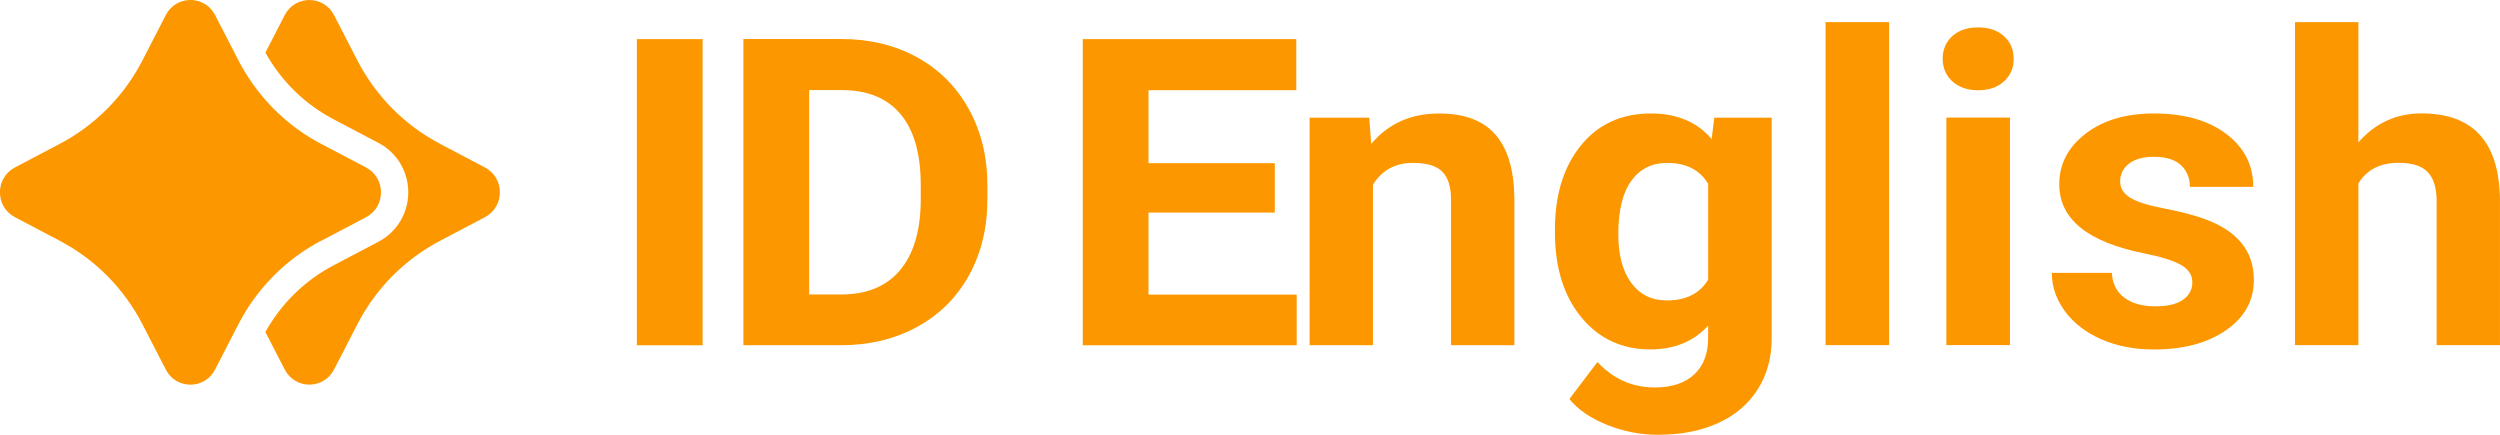 <?xml version="1.0" encoding="UTF-8"?> <svg xmlns="http://www.w3.org/2000/svg" width="115" height="20" viewBox="0 0 115 20" fill="none"><g clip-path="url(#clip0_6603_96)"><path d="M22.306 7.702L20.238 6.614C18.613 5.759 17.29 4.423 16.442 2.783L15.365 0.694C14.886 -0.23 13.576 -0.23 13.098 0.694L12.209 2.421C12.94 3.734 14.021 4.792 15.349 5.49L17.417 6.578C18.258 7.02 18.78 7.889 18.78 8.847C18.78 9.805 18.258 10.673 17.417 11.116L15.349 12.203C14.02 12.901 12.939 13.961 12.207 15.273L13.098 16.999C13.576 17.924 14.886 17.924 15.365 16.999L16.442 14.911C17.288 13.271 18.613 11.933 20.238 11.079L22.306 9.991C23.224 9.509 23.224 8.184 22.306 7.702Z" fill="#FC9700"></path><path d="M14.769 11.081L16.837 9.992C17.755 9.511 17.755 8.186 16.837 7.703L14.769 6.616C13.447 5.922 12.325 4.905 11.497 3.669C11.306 3.385 11.132 3.091 10.973 2.785L9.896 0.696C9.851 0.609 9.798 0.531 9.741 0.46C9.721 0.436 9.702 0.413 9.681 0.391C9.433 0.129 9.096 0 8.761 0C8.426 0 8.091 0.129 7.843 0.39C7.823 0.412 7.802 0.435 7.783 0.458C7.745 0.506 7.707 0.555 7.674 0.61C7.659 0.638 7.643 0.665 7.627 0.694L6.55 2.783C5.704 4.423 4.379 5.761 2.754 6.614L0.686 7.702C-0.232 8.184 -0.232 9.509 0.686 9.991L2.754 11.079C4.379 11.933 5.702 13.271 6.55 14.911L7.627 16.999C7.641 17.028 7.659 17.056 7.674 17.083C7.7 17.125 7.727 17.166 7.757 17.204C7.803 17.263 7.853 17.317 7.906 17.366C7.949 17.405 7.995 17.442 8.042 17.473C8.257 17.62 8.508 17.694 8.76 17.694C8.9 17.694 9.041 17.671 9.174 17.626C9.227 17.607 9.28 17.585 9.33 17.56C9.381 17.536 9.43 17.507 9.477 17.473C9.525 17.44 9.569 17.404 9.615 17.365C9.636 17.346 9.656 17.324 9.678 17.302C9.698 17.281 9.719 17.257 9.738 17.234C9.797 17.163 9.848 17.086 9.893 16.998L10.97 14.909C11.129 14.603 11.303 14.307 11.494 14.023C12.322 12.787 13.444 11.772 14.766 11.078L14.769 11.081Z" fill="#FC9700"></path><path d="M32.321 1.799H29.296V15.883H32.321V1.799Z" fill="#FC9700"></path><path d="M42.178 2.631C41.159 2.073 40.005 1.795 38.713 1.795H34.196V15.879H38.745C40.028 15.873 41.182 15.589 42.203 15.028C43.224 14.467 44.016 13.677 44.578 12.658C45.139 11.639 45.42 10.475 45.42 9.166V8.518C45.42 7.209 45.133 6.04 44.562 5.011C43.991 3.983 43.196 3.189 42.178 2.632V2.631ZM42.354 9.253C42.341 10.633 42.02 11.694 41.396 12.435C40.771 13.177 39.866 13.546 38.683 13.546H37.221V4.144H38.713C39.903 4.144 40.807 4.514 41.426 5.252C42.044 5.99 42.354 7.075 42.354 8.508V9.253Z" fill="#FC9700"></path><path d="M52.831 9.779H58.64V7.506H52.831V4.149H59.628V1.799H49.807V15.883H59.648V13.552H52.831V9.78V9.779Z" fill="#FC9700"></path><path d="M66.211 5.22C64.901 5.22 63.855 5.688 63.075 6.622L62.985 5.413H60.242V15.879H63.157V8.499C63.566 7.828 64.182 7.493 65.003 7.493C65.628 7.493 66.075 7.626 66.343 7.894C66.612 8.163 66.747 8.593 66.747 9.186V15.88H69.661V9.119C69.648 7.823 69.359 6.849 68.795 6.198C68.231 5.548 67.37 5.221 66.214 5.221L66.211 5.22Z" fill="#FC9700"></path><path d="M78.738 6.4C78.072 5.613 77.141 5.22 75.944 5.22C74.594 5.22 73.519 5.71 72.722 6.69C71.925 7.67 71.527 8.963 71.527 10.569V10.685C71.527 12.31 71.933 13.615 72.742 14.597C73.551 15.58 74.612 16.073 75.922 16.073C77.018 16.073 77.902 15.709 78.575 14.98V15.541C78.575 16.27 78.36 16.833 77.929 17.228C77.498 17.626 76.896 17.823 76.124 17.823C75.089 17.823 74.208 17.433 73.482 16.653L72.192 18.355C72.581 18.839 73.157 19.233 73.916 19.541C74.675 19.846 75.456 20 76.256 20C77.312 20 78.233 19.823 79.019 19.468C79.805 19.113 80.415 18.597 80.849 17.92C81.283 17.243 81.499 16.446 81.499 15.531V5.413H78.857L78.735 6.4H78.738ZM78.576 12.861C78.194 13.5 77.558 13.82 76.67 13.82C75.977 13.82 75.433 13.551 75.036 13.011C74.639 12.472 74.442 11.729 74.442 10.778C74.442 9.686 74.642 8.866 75.042 8.316C75.441 7.767 75.991 7.493 76.69 7.493C77.557 7.493 78.185 7.812 78.576 8.453V12.861Z" fill="#FC9700"></path><path d="M86.9 1.018H83.976V15.876H86.9V1.018Z" fill="#FC9700"></path><path d="M90.996 1.26C90.492 1.26 90.094 1.395 89.802 1.666C89.509 1.937 89.363 2.282 89.363 2.701C89.363 3.12 89.514 3.475 89.811 3.746C90.111 4.017 90.506 4.152 90.996 4.152C91.486 4.152 91.881 4.017 92.18 3.746C92.48 3.475 92.629 3.127 92.629 2.701C92.629 2.274 92.481 1.937 92.185 1.666C91.888 1.395 91.491 1.26 90.995 1.26H90.996Z" fill="#FC9700"></path><path d="M92.458 5.408H89.533V15.874H92.458V5.408Z" fill="#FC9700"></path><path d="M101.37 10.056C100.873 9.882 100.261 9.725 99.534 9.586C98.806 9.447 98.292 9.283 97.986 9.093C97.679 8.903 97.527 8.653 97.527 8.344C97.527 8.015 97.662 7.744 97.931 7.532C98.2 7.319 98.58 7.213 99.071 7.213C99.643 7.213 100.062 7.344 100.331 7.605C100.601 7.865 100.735 8.196 100.735 8.596H103.65C103.65 7.596 103.234 6.784 102.404 6.158C101.573 5.532 100.466 5.22 99.081 5.22C97.784 5.22 96.733 5.532 95.93 6.154C95.127 6.775 94.726 7.551 94.726 8.48C94.726 10.073 96.024 11.13 98.619 11.653C99.399 11.808 99.965 11.984 100.317 12.181C100.669 12.378 100.847 12.646 100.847 12.988C100.847 13.33 100.704 13.583 100.419 13.787C100.132 13.99 99.711 14.091 99.153 14.091C98.554 14.091 98.077 13.96 97.721 13.694C97.364 13.431 97.172 13.049 97.146 12.553H94.384C94.384 13.185 94.586 13.774 94.988 14.319C95.392 14.864 95.948 15.293 96.657 15.606C97.365 15.919 98.177 16.076 99.091 16.076C100.443 16.076 101.544 15.78 102.398 15.19C103.252 14.6 103.678 13.828 103.678 12.874C103.678 11.539 102.908 10.601 101.37 10.059V10.056Z" fill="#FC9700"></path><path d="M111.4 5.216C110.23 5.216 109.259 5.661 108.486 6.551V1.018H105.571V15.876H108.486V8.438C108.868 7.806 109.487 7.49 110.34 7.49C110.965 7.49 111.413 7.634 111.681 7.921C111.95 8.208 112.085 8.651 112.085 9.25V15.876H114.999V9.173C114.965 6.536 113.765 5.217 111.399 5.217L111.4 5.216Z" fill="#FC9700"></path></g><defs><clipPath id="clip0_6603_96"><rect width="115" height="20" fill="white"></rect></clipPath></defs></svg> 